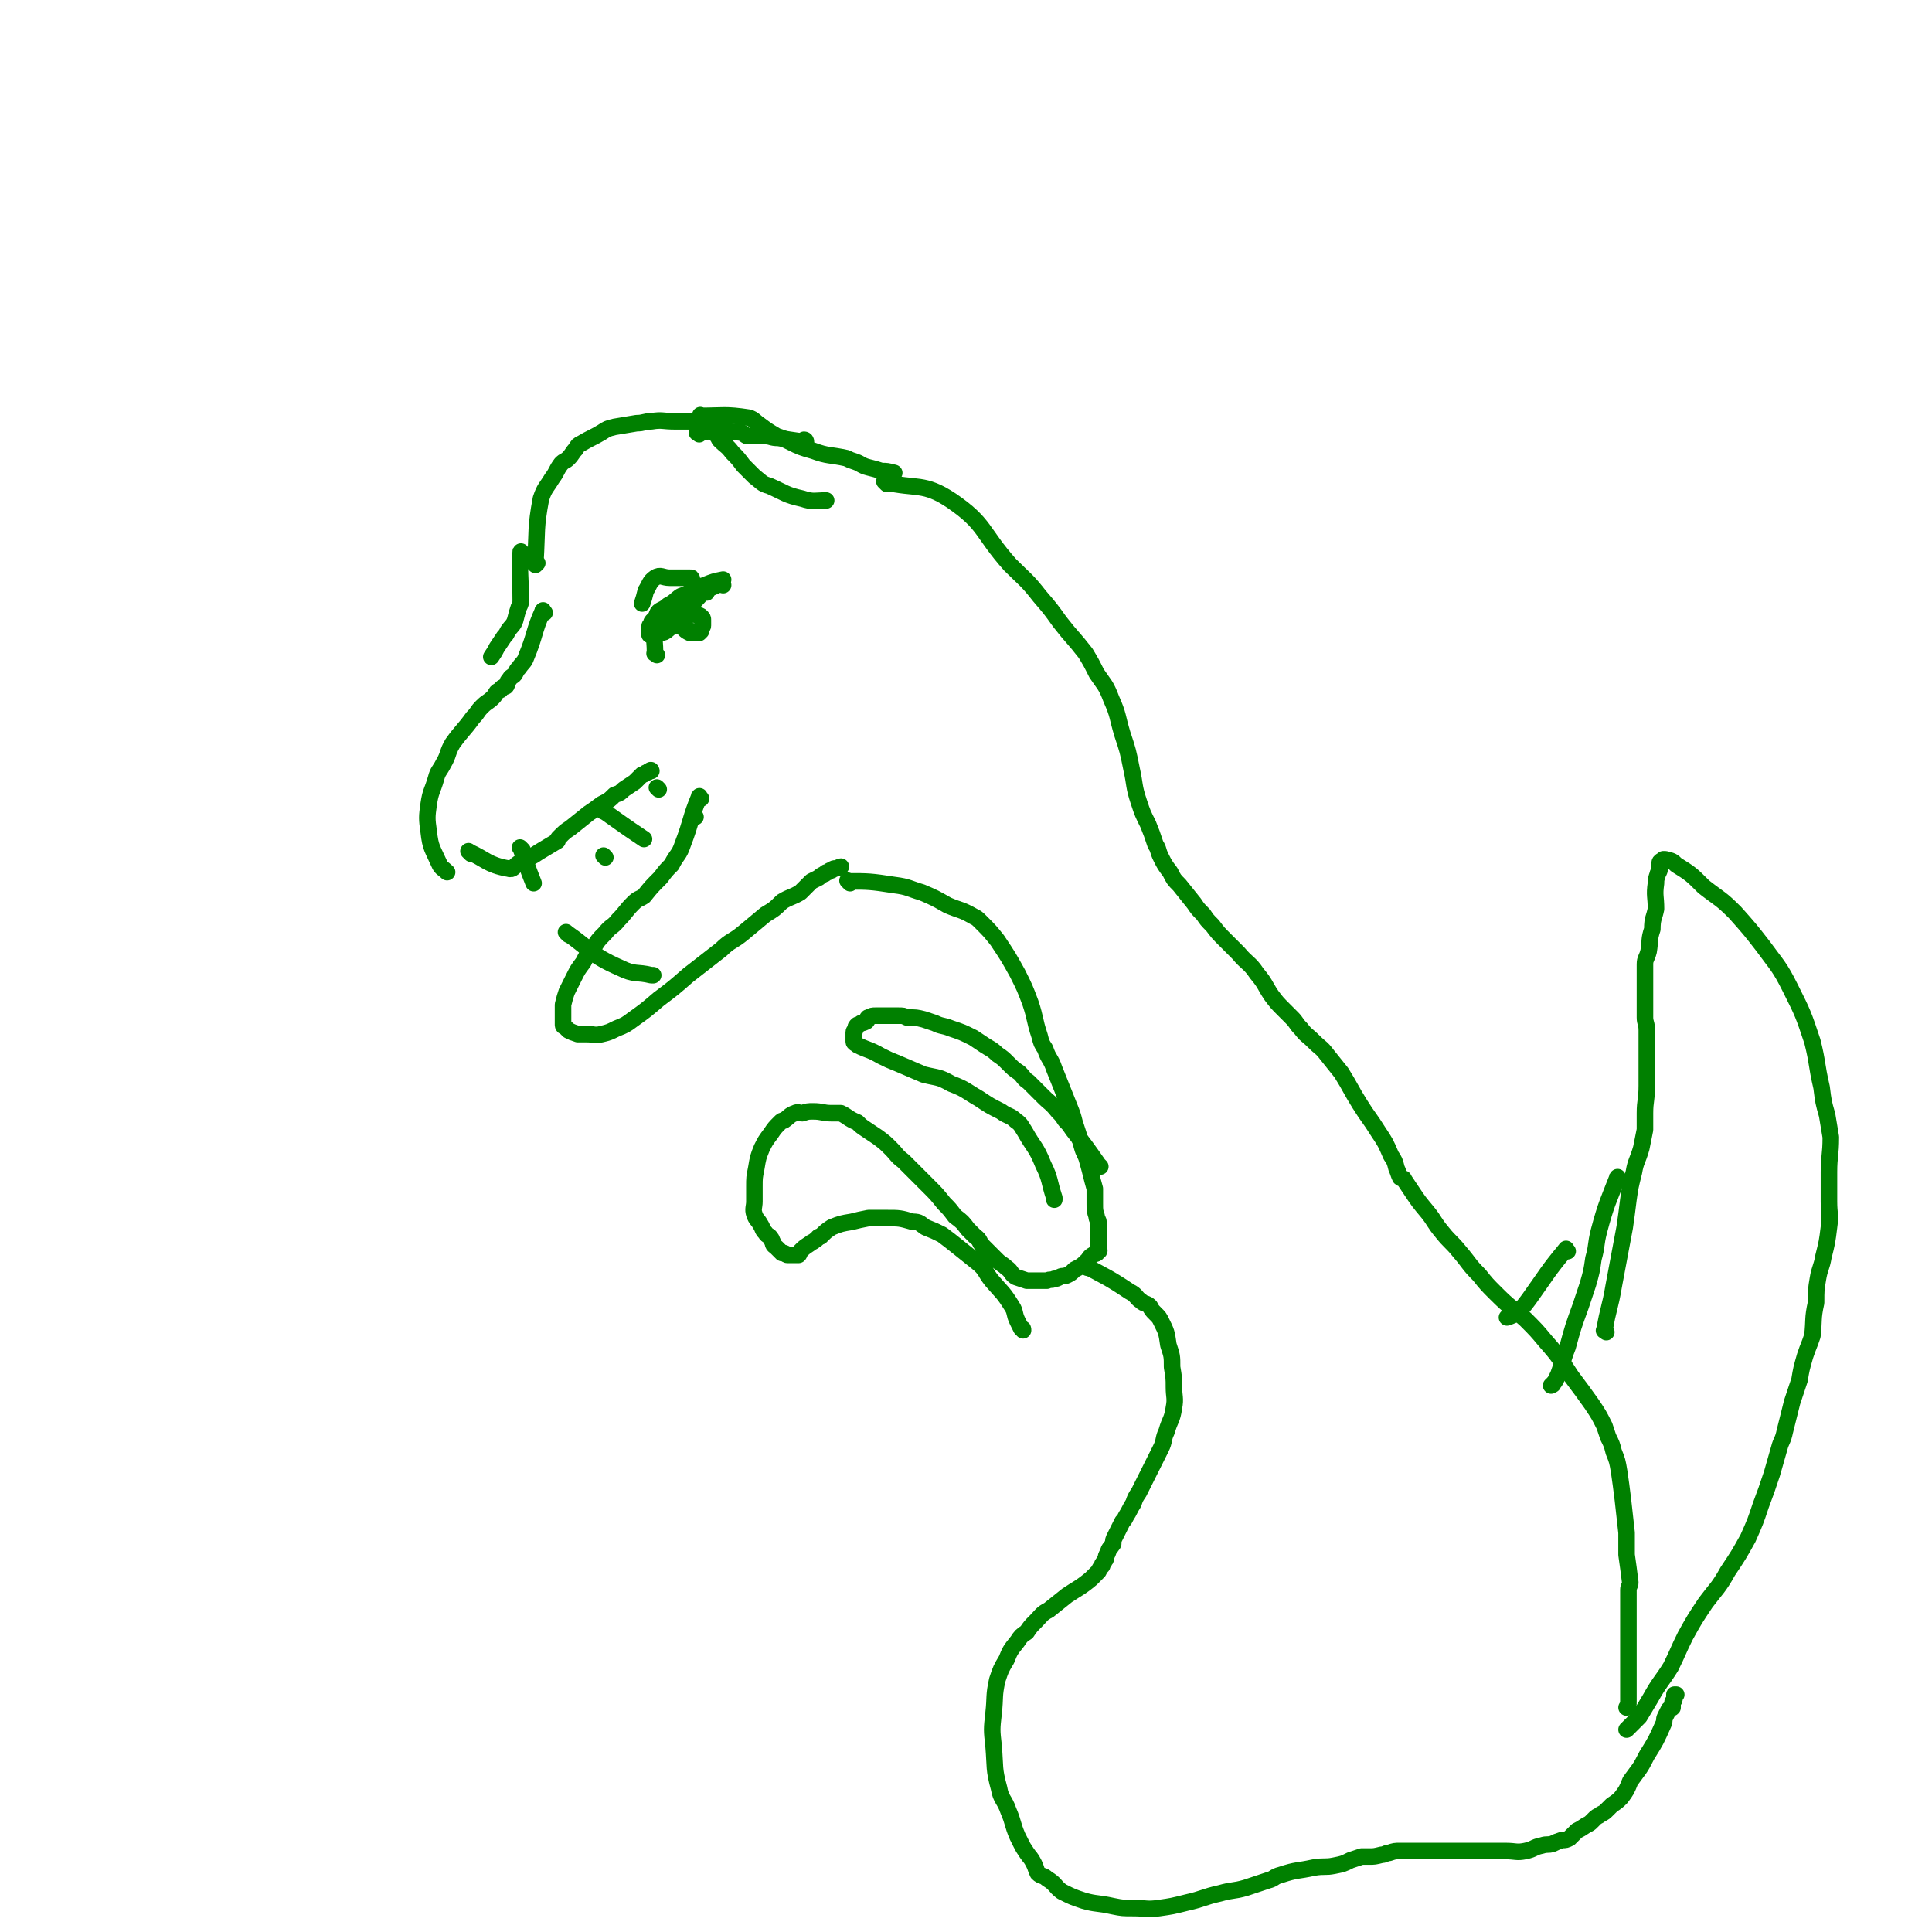 <svg viewBox='0 0 1050 1050' version='1.1' xmlns='http://www.w3.org/2000/svg' xmlns:xlink='http://www.w3.org/1999/xlink'><g fill='none' stroke='#008000' stroke-width='9' stroke-linecap='round' stroke-linejoin='round'><path d='M291,307c-1,-1 -1,-1 -1,-1 '/><path d='M292,306c-1,-1 -2,-1 -1,-1 1,-17 0,-18 3,-34 2,-6 3,-6 6,-11 3,-4 2,-4 5,-8 2,-2 2,-1 4,-3 2,-2 2,-3 4,-5 1,-2 1,-2 3,-3 5,-3 6,-3 11,-6 3,-2 3,-2 7,-3 6,-1 6,-1 12,-2 4,0 4,-1 8,-1 6,-1 6,0 13,0 3,0 3,0 5,0 2,0 2,0 4,0 2,0 2,0 4,0 1,0 1,0 3,1 1,1 1,1 2,2 2,2 2,2 3,3 2,2 2,2 3,4 4,4 4,3 7,7 3,3 3,3 6,7 3,3 3,3 6,6 4,3 4,4 8,5 9,4 9,5 18,7 6,2 7,1 13,1 '/><path d='M380,236c-1,-1 -2,-1 -1,-1 10,-1 11,-1 23,0 2,0 2,1 4,2 5,0 5,0 10,0 3,0 3,1 7,1 6,1 6,1 13,2 1,0 1,-1 1,-1 1,0 1,1 1,1 '/><path d='M382,227c-1,-1 -2,-2 -1,-1 12,0 13,-1 26,1 3,1 3,2 6,4 4,3 4,3 9,6 3,1 3,1 7,3 6,3 6,3 13,5 8,3 9,2 18,4 2,1 2,1 5,2 3,1 3,2 7,3 4,1 4,1 7,2 3,0 3,0 7,1 '/><path d='M284,301c-1,-1 -1,-2 -1,-1 -1,11 0,13 0,26 0,2 0,2 -1,4 -1,3 -1,3 -2,7 -1,3 -2,3 -4,6 -1,2 -1,2 -2,3 -2,3 -2,3 -4,6 -1,2 -1,2 -3,5 0,0 0,0 0,0 '/><path d='M296,333c-1,-1 -1,-2 -1,-1 -5,11 -4,13 -9,25 -1,3 -2,3 -4,6 -1,1 -1,1 -2,3 -1,2 -2,1 -3,3 -2,2 -1,3 -2,4 -2,1 -2,0 -3,2 -3,1 -2,2 -4,4 -3,3 -3,2 -6,5 -3,3 -2,3 -5,6 -5,7 -6,7 -11,14 -3,5 -2,6 -5,11 -2,4 -3,4 -4,8 -2,7 -3,7 -4,14 -1,7 -1,8 0,15 1,9 2,9 6,18 1,2 2,2 4,4 '/><path d='M256,464c-1,-1 -2,-2 -1,-1 9,4 10,7 21,9 3,1 3,-1 6,-3 3,-1 3,-1 6,-3 2,-1 2,-1 5,-3 5,-3 5,-3 10,-6 0,-1 0,-1 1,-2 3,-3 3,-3 6,-5 5,-4 5,-4 10,-8 3,-2 3,-2 7,-5 4,-2 4,-2 7,-5 3,-1 3,-1 5,-3 3,-2 3,-2 6,-4 2,-2 2,-2 4,-4 1,0 1,0 2,-1 2,0 1,-1 2,-1 1,-1 1,0 1,0 '/><path d='M381,434c-1,-1 -1,-2 -1,-1 -5,12 -4,13 -9,26 -2,6 -3,5 -6,11 -3,3 -3,3 -6,7 -5,5 -5,5 -9,10 -3,2 -3,1 -6,4 -4,4 -4,5 -8,9 -3,4 -4,3 -7,7 -4,4 -4,4 -7,9 -3,3 -3,3 -5,7 -3,4 -3,4 -5,8 -2,4 -2,4 -4,8 -1,3 -1,3 -2,7 0,2 0,2 0,4 0,2 0,2 0,4 0,2 0,2 0,3 0,1 1,1 1,1 1,1 1,1 2,2 2,1 2,1 5,2 2,0 2,0 5,0 4,0 4,1 8,0 4,-1 4,-1 8,-3 5,-2 5,-2 9,-5 7,-5 7,-5 14,-11 8,-6 8,-6 16,-13 9,-7 9,-7 18,-14 5,-5 6,-4 12,-9 6,-5 6,-5 12,-10 5,-3 5,-3 9,-7 5,-3 5,-2 10,-5 3,-3 3,-3 6,-6 2,-1 2,-1 4,-2 1,-1 1,-1 3,-2 1,0 0,-1 2,-1 1,-1 1,-1 2,-1 1,-1 1,-1 2,-1 2,0 2,-1 3,-1 0,0 0,0 0,0 '/><path d='M284,462c-1,-1 -2,-2 -1,-1 3,8 3,9 7,19 '/><path d='M328,441c-1,-1 -2,-2 -1,-1 10,7 11,8 23,16 '/><path d='M358,429c-1,-1 -1,-1 -1,-1 '/><path d='M309,508c-1,-1 -2,-2 -1,-1 13,9 13,12 29,19 8,4 9,2 17,4 1,0 1,0 1,0 '/><path d='M329,466c-1,-1 -1,-1 -1,-1 '/><path d='M378,444c-1,-1 -1,-1 -1,-1 '/><path d='M357,356c-1,-1 -2,-1 -1,-1 0,-10 -2,-12 1,-21 1,-3 3,-2 6,-5 4,-2 4,-3 7,-5 3,-1 3,-1 6,-3 1,-1 1,-1 3,-2 2,-1 2,0 4,-1 5,-2 5,-2 10,-3 '/><path d='M393,318c-1,-1 -1,-2 -1,-1 -9,4 -10,4 -18,11 -2,2 -2,3 -2,6 -1,1 0,1 0,3 0,1 0,1 0,3 0,1 0,1 0,2 1,1 1,1 3,2 0,0 0,-1 1,-1 1,0 1,1 2,1 1,0 1,0 2,0 0,0 0,0 1,-1 0,0 0,-1 0,-1 0,-1 1,-1 1,-2 0,-2 0,-2 0,-3 0,-1 0,-1 -1,-2 -1,-1 -1,0 -3,-1 -4,0 -4,-1 -9,-1 -4,0 -5,-1 -8,0 -2,0 -2,1 -3,2 -1,2 -1,1 -3,2 -1,1 -1,1 -1,2 -1,1 -1,1 -1,2 0,1 0,1 0,2 0,0 0,1 0,2 0,0 1,-1 1,-1 4,-1 5,1 8,-1 5,-4 4,-5 8,-10 2,-2 2,-2 3,-5 1,-2 1,-2 2,-5 1,-1 1,-1 2,-3 0,-2 -1,-2 -1,-4 0,-1 0,-1 0,-1 0,-1 0,-1 -1,-1 -5,0 -6,0 -11,0 -4,0 -5,-2 -8,0 -3,2 -3,4 -5,7 -1,4 -1,4 -2,7 '/><path d='M384,322c-1,-1 -1,-2 -1,-1 -8,8 -8,9 -15,19 '/><path d='M462,480c-1,-1 -2,-2 -1,-1 11,0 12,0 25,2 8,1 8,2 15,4 7,3 7,3 14,7 7,3 7,2 14,6 2,1 2,1 4,3 5,5 5,5 9,10 6,9 6,9 11,18 4,8 4,8 7,16 3,9 2,9 5,18 1,4 1,4 3,7 2,6 3,5 5,11 2,5 2,5 4,10 2,5 2,5 4,10 2,5 2,5 3,9 2,6 2,6 4,13 1,4 2,4 3,8 2,7 2,8 4,15 0,4 0,4 0,8 0,4 0,4 1,7 0,2 1,2 1,3 0,2 0,2 0,4 0,2 0,2 0,4 0,2 0,2 0,3 0,2 0,2 0,3 0,1 1,2 0,2 -1,2 -2,1 -3,2 -2,1 -2,2 -3,3 -3,3 -3,3 -7,5 -2,2 -2,2 -4,3 -2,1 -2,0 -4,1 -2,1 -2,1 -3,1 -2,1 -2,0 -4,1 -1,0 -1,0 -2,0 -2,0 -2,0 -3,0 -2,0 -2,0 -4,0 -1,0 -1,0 -2,0 -3,-1 -3,-1 -6,-2 -3,-2 -2,-3 -5,-5 -2,-2 -3,-2 -5,-4 -2,-2 -2,-2 -4,-4 -2,-2 -2,-2 -4,-4 -2,-2 -1,-3 -4,-5 -2,-2 -2,-2 -4,-4 -3,-4 -3,-4 -7,-7 -3,-4 -3,-4 -6,-7 -4,-5 -4,-5 -8,-9 -4,-4 -4,-4 -8,-8 -3,-3 -3,-3 -6,-6 -4,-3 -3,-3 -7,-7 -3,-3 -3,-3 -7,-6 -3,-2 -3,-2 -6,-4 -3,-2 -3,-2 -5,-4 -5,-2 -5,-3 -9,-5 -2,0 -3,0 -5,0 -5,0 -5,-1 -10,-1 -3,0 -3,0 -6,1 -2,0 -2,-1 -4,0 -3,1 -3,2 -6,4 -1,0 -1,0 -2,1 -3,3 -3,3 -5,6 -3,4 -3,4 -5,8 -2,5 -2,5 -3,11 -1,5 -1,5 -1,10 0,4 0,4 0,8 0,3 -1,4 0,7 1,3 2,3 3,5 2,3 1,3 3,5 1,2 2,1 3,3 1,1 0,1 1,2 0,2 1,2 2,3 1,1 1,1 2,2 0,0 0,0 1,1 0,0 0,0 1,0 1,0 1,1 2,1 1,0 1,0 2,0 1,0 1,0 2,0 1,0 1,0 2,0 1,-1 0,-1 1,-2 2,-2 2,-2 5,-4 1,-1 2,-1 3,-2 2,-1 1,-2 3,-2 3,-3 3,-3 6,-5 5,-2 5,-2 11,-3 4,-1 4,-1 9,-2 5,0 5,0 10,0 7,0 7,0 14,2 4,0 4,1 7,3 5,2 5,2 9,4 4,3 4,3 9,7 5,4 5,4 10,8 5,4 4,5 8,10 6,7 6,6 11,14 2,3 1,4 3,8 1,2 1,2 2,4 1,0 1,0 1,1 '/><path d='M598,634c-1,-1 -1,-1 -1,-1 -7,-10 -7,-10 -14,-19 -2,-3 -2,-3 -4,-5 -2,-3 -2,-3 -4,-5 -4,-5 -4,-4 -8,-8 -4,-4 -4,-4 -8,-8 -3,-2 -2,-2 -5,-5 -3,-2 -3,-2 -6,-5 -3,-3 -3,-3 -6,-5 -3,-3 -4,-3 -7,-5 -3,-2 -3,-2 -6,-4 -6,-3 -6,-3 -12,-5 -5,-2 -5,-1 -9,-3 -3,-1 -3,-1 -6,-2 -4,-1 -4,-1 -9,-1 -2,-1 -2,-1 -5,-1 -3,0 -3,0 -7,0 -2,0 -2,0 -5,0 -2,0 -2,0 -4,1 -1,0 0,1 -1,2 -2,1 -2,1 -3,1 -1,1 -2,1 -2,1 -1,1 -1,1 -1,2 0,1 -1,1 -1,2 0,1 0,1 0,2 0,1 0,2 0,3 0,1 1,1 2,2 6,3 6,2 13,6 4,2 4,2 9,4 7,3 7,3 14,6 8,2 8,1 15,5 8,3 8,4 15,8 6,4 6,4 12,7 4,3 5,2 8,5 3,2 3,3 5,6 5,9 6,8 10,18 4,8 3,9 6,18 0,1 0,1 0,1 '/><path d='M591,689c-1,-1 -2,-2 -1,-1 11,6 12,6 24,14 4,2 3,3 6,5 2,2 3,1 5,3 1,2 1,2 3,4 2,2 2,2 3,4 3,6 3,6 4,13 2,6 2,6 2,12 1,6 1,6 1,11 0,5 1,6 0,11 -1,7 -2,6 -4,13 -2,4 -1,5 -3,9 -2,4 -2,4 -4,8 -2,4 -2,4 -4,8 -2,4 -2,4 -4,8 -2,3 -2,3 -3,6 -2,3 -2,4 -4,7 -1,2 -1,2 -2,3 -2,4 -2,4 -4,8 -1,2 -1,2 -1,4 -2,3 -2,2 -3,5 -1,2 -1,2 -1,3 0,1 -1,1 -1,2 -1,1 -1,1 -1,2 -1,1 -1,1 -2,3 -2,2 -2,2 -4,4 -6,5 -7,5 -13,9 -5,4 -5,4 -10,8 -4,2 -4,3 -7,6 -3,3 -3,3 -5,6 -3,2 -3,2 -5,5 -4,5 -4,5 -6,10 -3,5 -3,5 -5,11 -2,9 -1,9 -2,18 -1,9 -1,9 0,18 1,12 0,12 3,23 1,6 3,6 5,12 3,7 2,7 5,14 1,2 1,2 2,4 1,2 1,2 3,5 2,3 2,2 4,6 1,2 1,3 2,5 2,2 3,1 5,3 5,3 4,4 8,7 6,3 6,3 12,5 7,2 7,1 16,3 5,1 5,1 11,1 7,0 7,1 14,0 7,-1 7,-1 15,-3 9,-2 9,-3 18,-5 7,-2 7,-1 14,-3 6,-2 6,-2 12,-4 4,-1 3,-2 7,-3 9,-3 9,-2 18,-4 6,-1 6,0 11,-1 5,-1 5,-1 9,-3 3,-1 3,-1 6,-2 2,0 2,0 4,0 3,0 3,0 7,-1 2,0 2,-1 4,-1 3,-1 3,-1 6,-1 2,0 2,0 3,0 1,0 1,0 2,0 1,0 1,0 3,0 1,0 1,0 1,0 1,0 1,0 2,0 3,0 3,0 5,0 4,0 4,0 9,0 4,0 4,0 7,0 4,0 4,0 8,0 4,0 4,0 8,0 5,0 5,0 9,0 6,0 6,1 11,0 5,-1 4,-2 9,-3 3,-1 3,0 6,-1 2,-1 2,-1 5,-2 2,0 2,0 4,-1 2,-2 2,-2 4,-4 2,-1 2,-1 5,-3 2,-1 2,-1 3,-2 1,-1 1,-1 2,-2 1,-1 2,-1 3,-2 2,-1 2,-1 4,-3 1,-1 1,-1 2,-2 3,-2 3,-2 5,-4 3,-4 3,-4 5,-9 5,-7 5,-6 9,-14 5,-8 5,-8 9,-17 1,-2 0,-2 1,-4 1,-2 1,-2 2,-4 1,-1 1,0 2,-1 0,-2 0,-2 0,-3 1,-1 1,-1 1,-2 0,-1 0,-1 0,-2 0,0 1,0 1,0 '/><path d='M482,263c-1,-1 -2,-2 -1,-1 17,4 21,0 36,10 19,13 16,17 32,35 8,8 9,8 16,17 6,7 6,7 11,14 7,9 7,8 14,17 3,5 3,5 6,11 4,6 5,6 8,14 4,9 3,9 6,19 3,9 3,9 5,19 2,9 1,9 4,18 2,6 2,6 5,12 2,5 2,5 4,11 2,3 1,3 3,7 2,4 2,4 5,8 2,4 2,4 5,7 4,5 4,5 8,10 2,3 2,3 5,6 2,3 2,3 5,6 3,4 3,4 7,8 3,3 3,3 7,7 5,6 6,5 10,11 5,6 4,6 8,12 3,4 3,4 7,8 2,2 2,2 4,4 3,3 2,3 5,6 3,4 3,3 7,7 4,4 4,3 7,7 4,5 4,5 8,10 5,8 5,9 10,17 5,8 5,7 10,15 4,6 4,6 7,13 2,3 2,3 3,7 1,2 1,3 2,5 1,1 2,0 2,1 2,3 2,3 4,6 4,6 4,6 9,12 4,5 3,5 8,11 4,5 5,5 9,10 6,7 5,7 11,13 4,5 4,5 9,10 8,8 8,7 16,14 6,6 6,6 11,12 8,9 8,10 14,19 6,8 6,8 11,15 4,6 4,6 7,12 1,3 1,3 2,6 2,4 2,4 3,8 2,5 2,5 3,11 1,7 1,7 2,15 1,9 1,9 2,18 0,6 0,6 0,12 1,7 1,7 2,15 0,2 -1,2 -1,4 0,4 0,4 0,7 0,8 0,8 0,16 0,8 0,8 0,16 0,8 0,8 0,16 0,3 0,3 0,6 0,2 0,2 -1,3 '/><path d='M873,724c-1,-1 -2,-1 -1,-1 2,-12 3,-12 5,-24 3,-16 3,-16 6,-32 1,-7 1,-7 2,-15 1,-7 1,-7 3,-15 1,-6 2,-6 4,-13 1,-5 1,-5 2,-10 0,-5 0,-5 0,-9 0,-7 1,-7 1,-15 0,-5 0,-5 0,-10 0,-6 0,-6 0,-13 0,-3 0,-3 0,-7 0,-4 -1,-4 -1,-7 0,-2 0,-2 0,-5 0,-2 0,-2 0,-4 0,-1 0,-1 0,-3 0,-2 0,-2 0,-5 0,-3 0,-3 0,-6 0,-3 0,-3 0,-6 0,-3 1,-3 2,-7 1,-6 0,-6 2,-12 0,-6 1,-6 2,-11 0,-7 -1,-7 0,-14 0,-2 0,-2 1,-5 0,-1 1,-1 1,-3 0,-1 0,-2 0,-3 0,-1 1,-1 2,-2 0,0 1,0 1,0 4,1 4,1 6,3 8,5 8,5 15,12 9,7 9,6 17,14 8,9 8,9 15,18 8,11 9,11 15,23 7,14 7,14 12,29 3,12 2,12 5,25 1,8 1,8 3,15 1,6 1,6 2,12 0,10 -1,10 -1,19 0,8 0,8 0,16 0,7 1,7 0,14 -1,8 -1,8 -3,16 -1,6 -2,6 -3,12 -1,6 -1,6 -1,13 -2,9 -1,9 -2,18 -2,6 -2,5 -4,11 -2,7 -2,7 -3,13 -2,6 -2,6 -4,12 -1,4 -1,4 -2,8 -1,4 -1,4 -2,8 -1,5 -2,5 -3,9 -2,7 -2,7 -4,14 -3,9 -3,9 -6,17 -3,9 -3,9 -7,18 -5,9 -5,9 -11,18 -5,9 -6,9 -12,17 -6,9 -6,9 -11,18 -4,8 -4,9 -8,17 -5,8 -6,8 -11,17 -3,5 -3,5 -6,10 -4,4 -4,4 -7,7 '/><path d='M852,680c-1,-1 -1,-2 -1,-1 -10,12 -10,13 -20,27 -3,4 -3,4 -6,7 -3,2 -3,2 -6,3 '/><path d='M880,641c-1,-1 -1,-2 -1,-1 -5,13 -6,14 -10,29 -2,8 -1,8 -3,15 -1,7 -1,7 -3,14 -2,6 -2,6 -4,12 -4,11 -4,11 -7,22 -2,5 -2,6 -4,12 -1,3 -1,3 -2,5 -1,2 -1,2 -2,3 0,1 0,0 -1,1 '/></g>
</svg>